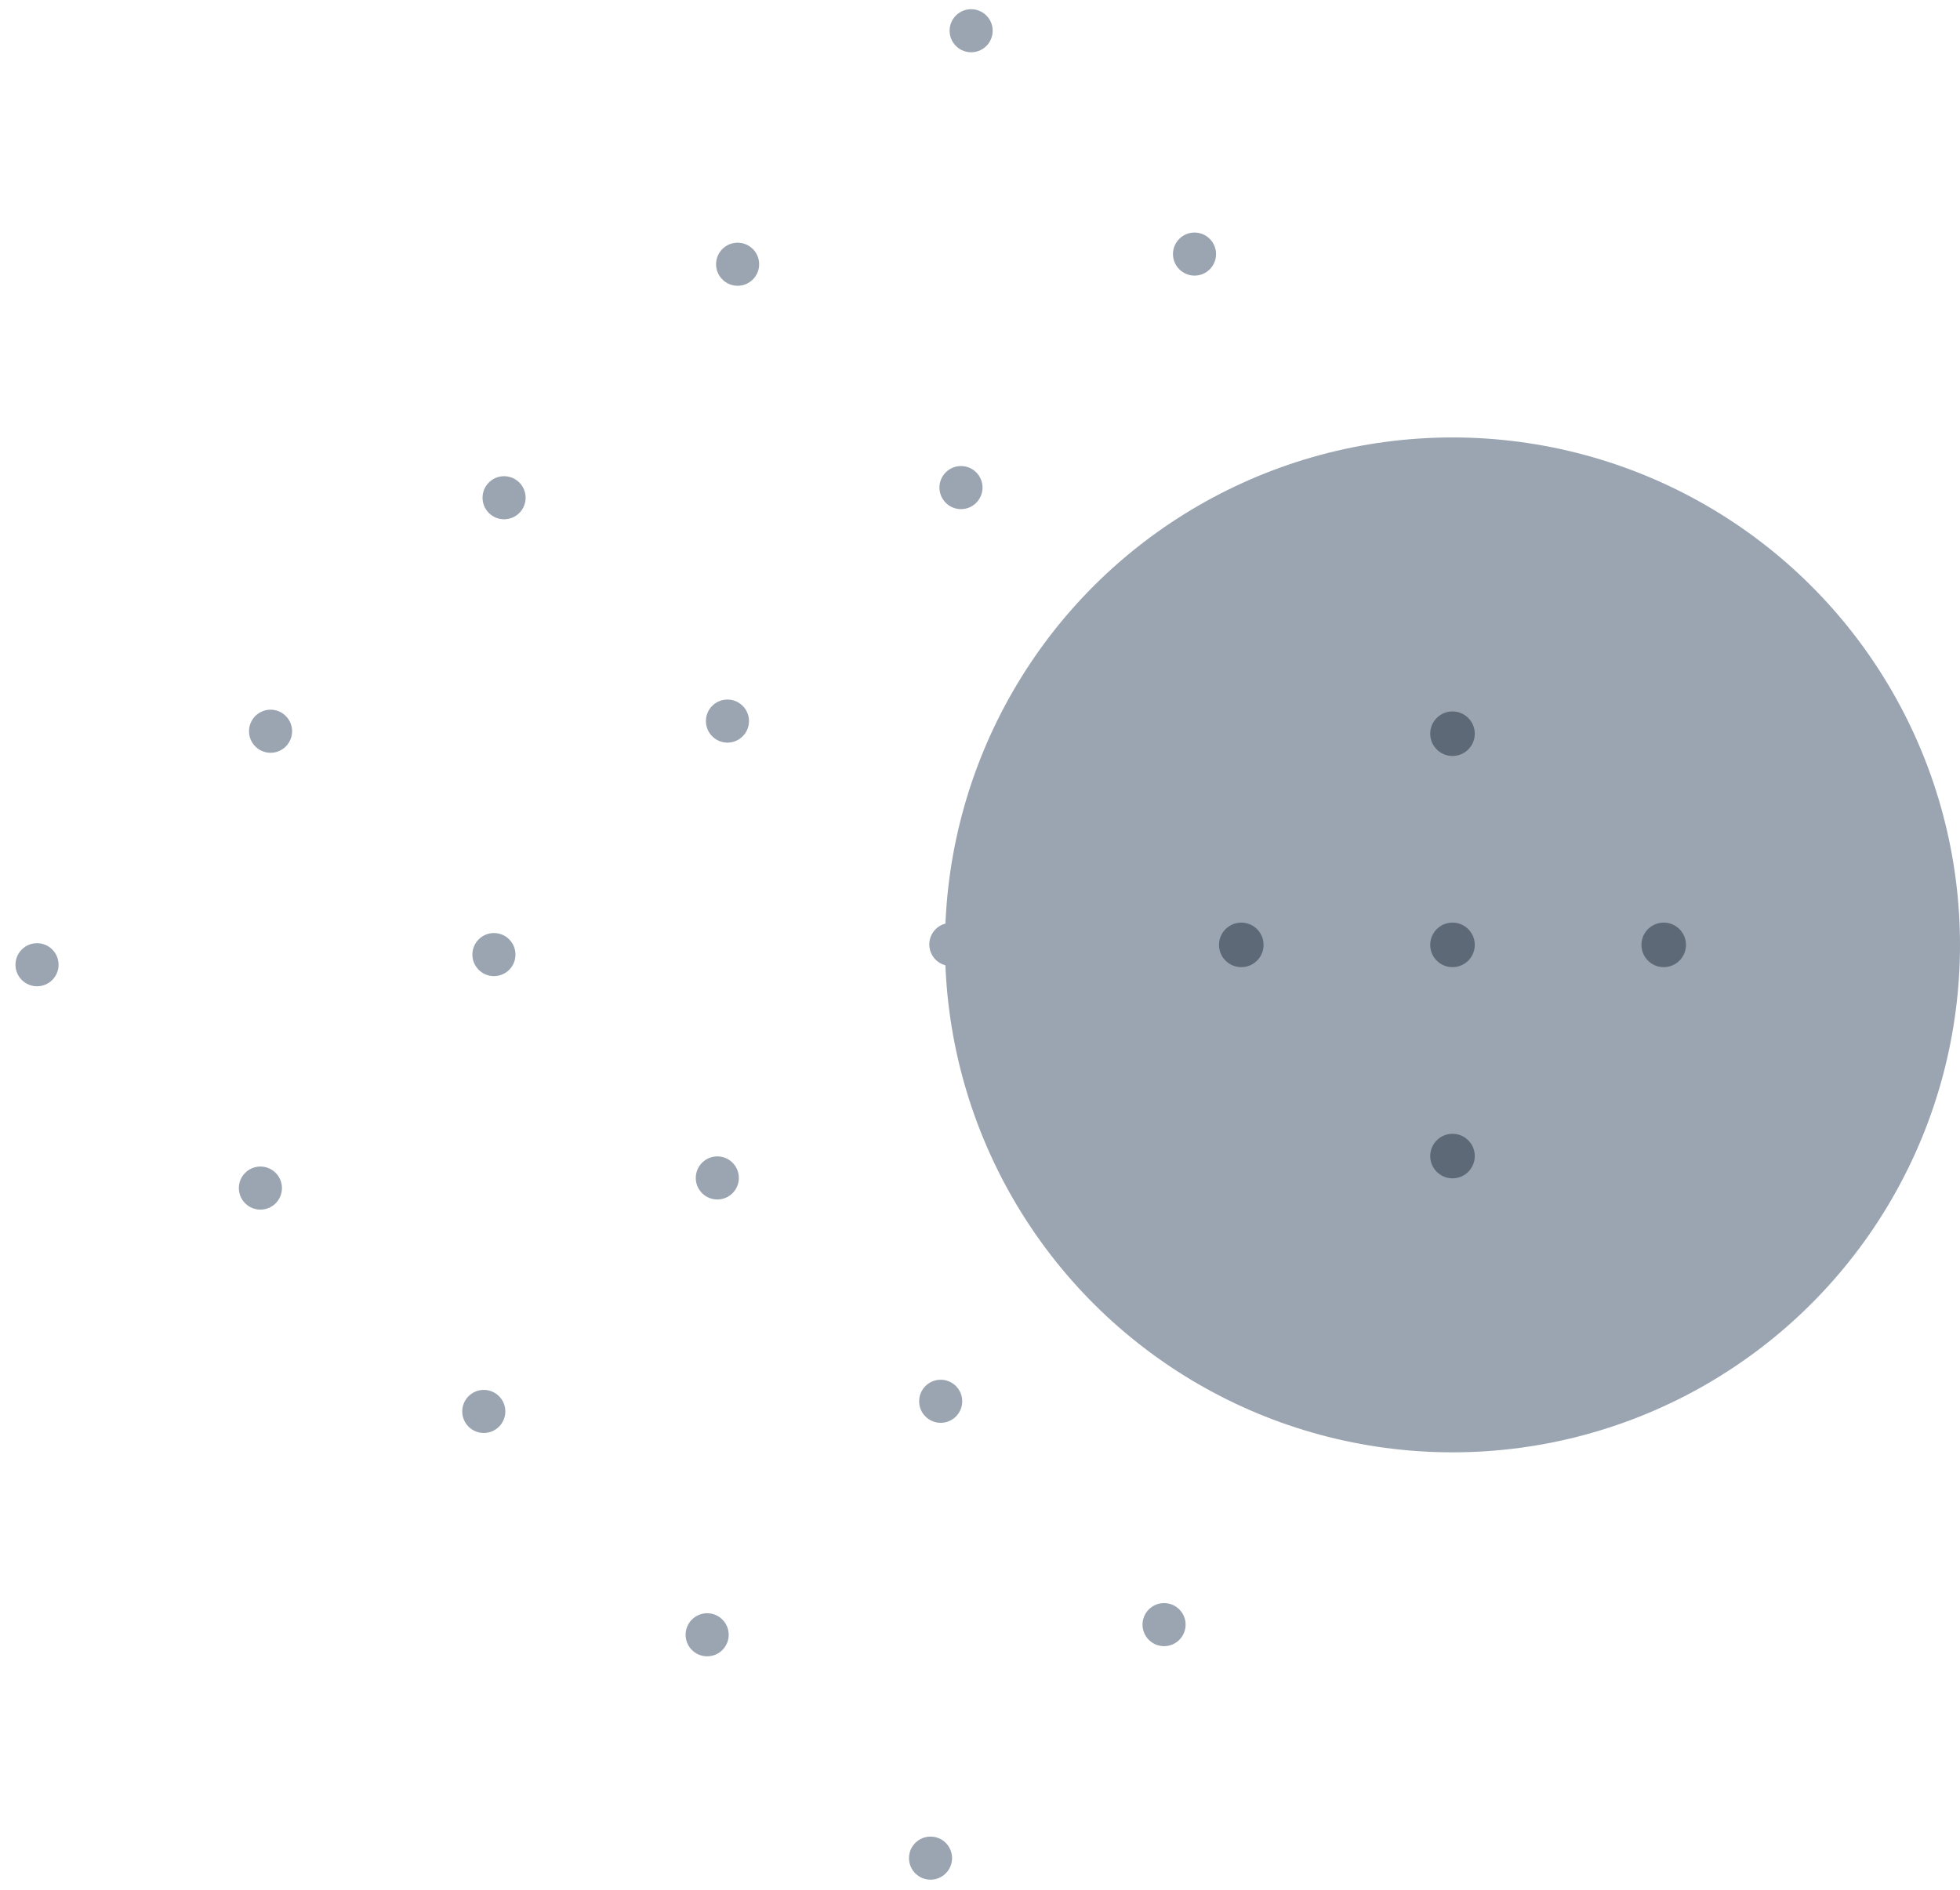 <?xml version="1.0" encoding="UTF-8"?>
<svg width="112px" height="108px" viewBox="0 0 112 108" version="1.1" xmlns="http://www.w3.org/2000/svg" xmlns:xlink="http://www.w3.org/1999/xlink">
    <!-- Generator: Sketch 56.2 (81672) - https://sketch.com -->
    <title>Group</title>
    <desc>Created with Sketch.</desc>
    <g id="Page-1" stroke="none" stroke-width="1" fill="none" fill-rule="evenodd">
        <g id="Company" transform="translate(-120, -1505)">
            <g id="Group" transform="translate(120, 1505)">
                <g id="Group-2" fill="#9AA5B1">
                    <path d="M18.231,15 C18.911,15 19.462,15.552 19.462,16.231 C19.462,16.911 18.911,17.46 18.231,17.46 C17.551,17.46 17,16.911 17,16.231 C17,15.552 17.551,15 18.231,15 Z M36.282,15 C36.962,15 37.513,15.552 37.513,16.231 C37.513,16.911 36.962,17.46 36.282,17.46 C35.602,17.46 35.051,16.911 35.051,16.231 C35.051,15.552 35.602,15 36.282,15 Z M54.334,15 C55.014,15 55.565,15.552 55.565,16.231 C55.565,16.911 55.014,17.46 54.334,17.46 C53.654,17.46 53.103,16.911 53.103,16.231 C53.103,15.552 53.654,15 54.334,15 Z M72.385,15 C73.065,15 73.616,15.552 73.616,16.231 C73.616,16.911 73.065,17.46 72.385,17.46 C71.705,17.46 71.154,16.911 71.154,16.231 C71.154,15.552 71.705,15 72.385,15 Z M90.437,17.461 C89.756,17.461 89.206,16.91 89.206,16.23 C89.206,15.551 89.756,15 90.437,15 C91.117,15 91.667,15.551 91.667,16.23 C91.667,16.91 91.117,17.461 90.437,17.461 Z M18.231,33.872 C18.911,33.872 19.462,34.424 19.462,35.103 C19.462,35.783 18.911,36.333 18.231,36.333 C17.551,36.333 17,35.783 17,35.103 C17,34.424 17.551,33.872 18.231,33.872 Z M36.282,33.872 C36.962,33.872 37.513,34.424 37.513,35.103 C37.513,35.783 36.962,36.333 36.282,36.333 C35.602,36.333 35.051,35.783 35.051,35.103 C35.051,34.424 35.602,33.872 36.282,33.872 Z M54.334,33.872 C55.014,33.872 55.565,34.424 55.565,35.103 C55.565,35.783 55.014,36.333 54.334,36.333 C53.654,36.333 53.103,35.783 53.103,35.103 C53.103,34.424 53.654,33.872 54.334,33.872 Z M72.385,33.872 C73.065,33.872 73.616,34.424 73.616,35.103 C73.616,35.783 73.065,36.333 72.385,36.333 C71.705,36.333 71.154,35.783 71.154,35.103 C71.154,34.424 71.705,33.872 72.385,33.872 Z M90.437,33.872 C91.117,33.872 91.667,34.424 91.667,35.103 C91.667,35.783 91.117,36.333 90.437,36.333 C89.756,36.333 89.206,35.783 89.206,35.103 C89.206,34.424 89.756,33.872 90.437,33.872 Z M18.231,52.744 C18.911,52.744 19.462,53.295 19.462,53.974 C19.462,54.655 18.911,55.205 18.231,55.205 C17.551,55.205 17,54.655 17,53.974 C17,53.295 17.551,52.744 18.231,52.744 Z M36.282,52.744 C36.962,52.744 37.513,53.295 37.513,53.974 C37.513,54.655 36.962,55.205 36.282,55.205 C35.602,55.205 35.051,54.655 35.051,53.974 C35.051,53.295 35.602,52.744 36.282,52.744 Z M54.334,52.744 C55.014,52.744 55.565,53.295 55.565,53.974 C55.565,54.655 55.014,55.205 54.334,55.205 C53.654,55.205 53.103,54.655 53.103,53.974 C53.103,53.295 53.654,52.744 54.334,52.744 Z M72.385,52.744 C73.065,52.744 73.616,53.295 73.616,53.974 C73.616,54.655 73.065,55.205 72.385,55.205 C71.705,55.205 71.154,54.655 71.154,53.974 C71.154,53.295 71.705,52.744 72.385,52.744 Z M90.437,52.744 C91.117,52.744 91.667,53.295 91.667,53.974 C91.667,54.655 91.117,55.205 90.437,55.205 C89.756,55.205 89.206,54.655 89.206,53.974 C89.206,53.295 89.756,52.744 90.437,52.744 Z M18.231,71.615 C18.911,71.615 19.462,72.167 19.462,72.846 C19.462,73.526 18.911,74.077 18.231,74.077 C17.551,74.077 17,73.526 17,72.846 C17,72.167 17.551,71.615 18.231,71.615 Z M36.282,71.615 C36.962,71.615 37.513,72.167 37.513,72.846 C37.513,73.526 36.962,74.077 36.282,74.077 C35.602,74.077 35.051,73.526 35.051,72.846 C35.051,72.167 35.602,71.615 36.282,71.615 Z M54.334,71.615 C55.014,71.615 55.565,72.167 55.565,72.846 C55.565,73.526 55.014,74.077 54.334,74.077 C53.654,74.077 53.103,73.526 53.103,72.846 C53.103,72.167 53.654,71.615 54.334,71.615 Z M72.385,71.615 C73.065,71.615 73.616,72.167 73.616,72.846 C73.616,73.526 73.065,74.077 72.385,74.077 C71.705,74.077 71.154,73.526 71.154,72.846 C71.154,72.167 71.705,71.615 72.385,71.615 Z M90.437,71.615 C91.117,71.615 91.667,72.167 91.667,72.846 C91.667,73.526 91.117,74.077 90.437,74.077 C89.756,74.077 89.206,73.526 89.206,72.846 C89.206,72.167 89.756,71.615 90.437,71.615 Z M18.231,90.487 C18.911,90.487 19.462,91.039 19.462,91.718 C19.462,92.398 18.911,92.949 18.231,92.949 C17.551,92.949 17,92.398 17,91.718 C17,91.039 17.551,90.487 18.231,90.487 Z M36.282,90.487 C36.962,90.487 37.513,91.039 37.513,91.718 C37.513,92.398 36.962,92.949 36.282,92.949 C35.602,92.949 35.051,92.398 35.051,91.718 C35.051,91.039 35.602,90.487 36.282,90.487 Z M54.334,90.487 C55.014,90.487 55.565,91.039 55.565,91.718 C55.565,92.398 55.014,92.949 54.334,92.949 C53.654,92.949 53.103,92.398 53.103,91.718 C53.103,91.039 53.654,90.487 54.334,90.487 Z M72.385,90.487 C73.065,90.487 73.616,91.039 73.616,91.718 C73.616,92.398 73.065,92.949 72.385,92.949 C71.705,92.949 71.154,92.398 71.154,91.718 C71.154,91.039 71.705,90.487 72.385,90.487 Z M90.437,90.487 C91.117,90.487 91.667,91.039 91.667,91.718 C91.667,92.398 91.117,92.949 90.437,92.949 C89.756,92.949 89.206,92.398 89.206,91.718 C89.206,91.039 89.756,90.487 90.437,90.487 Z" id="Combined-Shape" transform="translate(54.334, 53.974) rotate(-315) translate(-54.334, -53.974) "></path>
                    <path d="M83,25 L83,25 C72.639,25 63.065,30.527 57.885,39.5 C52.705,48.473 52.705,59.527 57.885,68.5 C63.065,77.473 72.639,83 83,83 C93.361,83 102.935,77.473 108.115,68.5 C113.295,59.527 113.295,48.473 108.115,39.5 C102.935,30.527 93.361,25 83,25" id="Fill-1"></path>
                </g>
                <g id="Group-14" transform="translate(48, 19)">
                    <g id="Group-3"></g>
                    <path d="M35,33.727 C34.296,33.727 33.727,34.297 33.727,35 C33.727,35.703 34.296,36.272 35,36.272 C35.704,36.272 36.273,35.703 36.273,35 C36.273,34.297 35.704,33.727 35,33.727" id="Fill-4" fill="#5D6976"></path>
                    <path d="M22.931,33.727 C22.227,33.727 21.658,34.297 21.658,35 C21.658,35.703 22.227,36.272 22.931,36.272 C23.635,36.272 24.204,35.703 24.204,35 C24.204,34.297 23.635,33.727 22.931,33.727" id="Fill-6" fill="#5D6976"></path>
                    <path d="M47.069,33.727 C46.365,33.727 45.796,34.297 45.796,35 C45.796,35.703 46.365,36.272 47.069,36.272 C47.773,36.272 48.342,35.703 48.342,35 C48.342,34.297 47.773,33.727 47.069,33.727" id="Fill-8" fill="#5D6976"></path>
                    <path d="M36.273,22.931 C36.273,22.227 35.703,21.658 35,21.658 C34.297,21.658 33.727,22.227 33.727,22.931 C33.727,23.635 34.297,24.204 35,24.204 C35.703,24.204 36.273,23.635 36.273,22.931" id="Fill-10" fill="#5D6976"></path>
                    <path d="M36.273,47.069 C36.273,46.365 35.703,45.796 35,45.796 C34.297,45.796 33.727,46.365 33.727,47.069 C33.727,47.773 34.297,48.342 35,48.342 C35.703,48.342 36.273,47.773 36.273,47.069" id="Fill-12" fill="#5D6976"></path>
                </g>
            </g>
        </g>
    </g>
</svg>